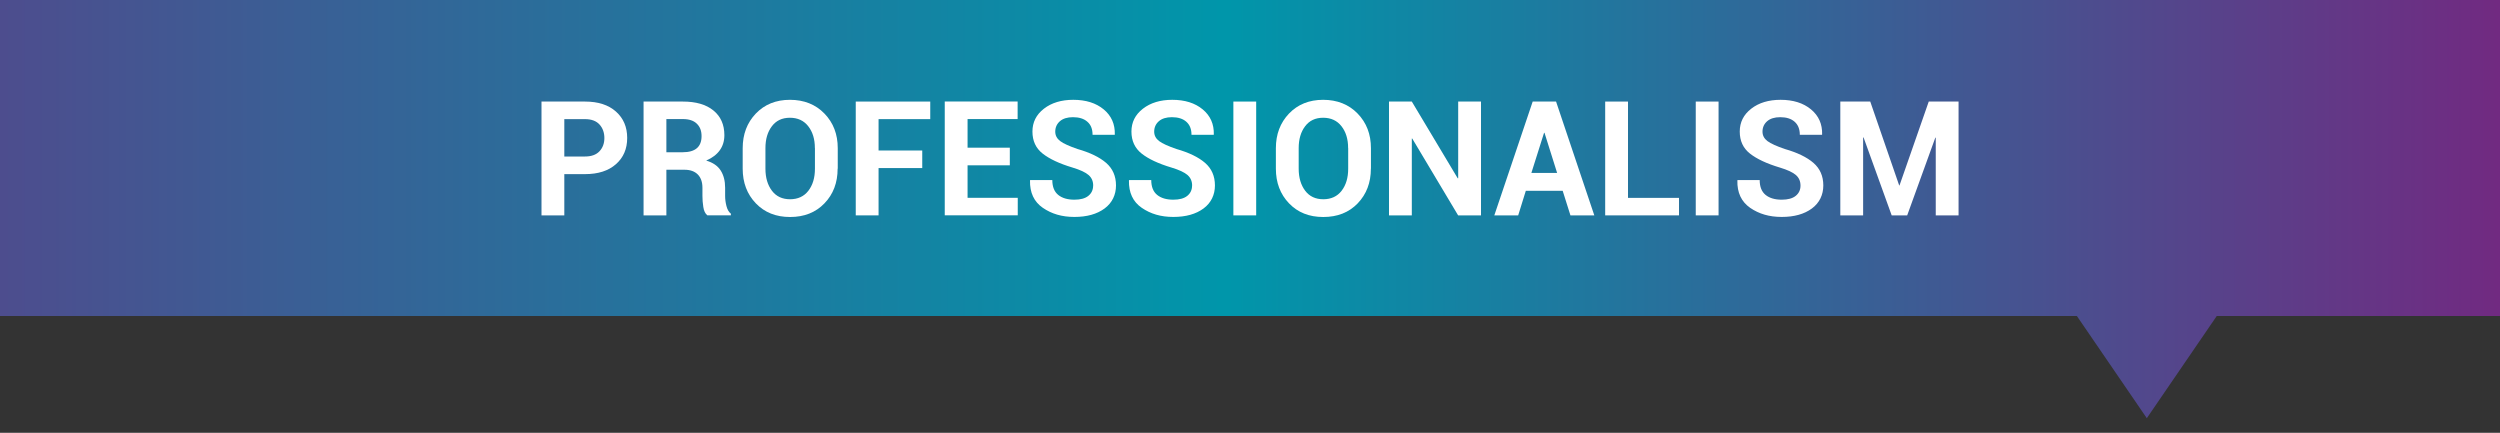 <?xml version="1.0" encoding="UTF-8"?>
<svg xmlns="http://www.w3.org/2000/svg" xmlns:xlink="http://www.w3.org/1999/xlink" id="Layer_1" viewBox="0 0 400 69.25">
  <rect x="0" y="0" width="400" height="69.25" fill="#333333" stroke="none"/>
  <defs>
    <style>.cls-1{fill:url(#linear-gradient);}.cls-1,.cls-2{stroke-width:0px;}.cls-2{fill:#fff;}</style>
    <linearGradient id="linear-gradient" x1="0" y1="33.46" x2="400" y2="33.46" gradientUnits="userSpaceOnUse">
      <stop offset="0" stop-color="#4d4d8e"></stop>
      <stop offset=".49" stop-color="#0096aa"></stop>
      <stop offset="1" stop-color="#712a81"></stop>
    </linearGradient>
  </defs>
  <polygon class="cls-1" points="400 0 0 0 0 50.56 332.3 50.56 343.49 66.91 354.68 50.56 400 50.56 400 0"></polygon>
  <path class="cls-2" d="M90.29,27.85v6.61h-3.65v-18.21h6.97c2.09,0,3.74.53,4.94,1.6,1.2,1.07,1.8,2.47,1.8,4.22s-.6,3.14-1.8,4.2c-1.2,1.06-2.85,1.59-4.94,1.59h-3.31ZM90.29,25.04h3.31c1.02,0,1.79-.28,2.31-.83s.79-1.26.79-2.12-.26-1.6-.78-2.17c-.52-.57-1.29-.86-2.32-.86h-3.31v5.98Z"></path>
  <path class="cls-2" d="M106.62,27.18v7.28h-3.65v-18.21h6.3c2.08,0,3.7.47,4.87,1.42,1.17.95,1.76,2.27,1.76,3.96,0,.93-.25,1.74-.74,2.42s-1.22,1.23-2.17,1.64c1.08.32,1.85.85,2.32,1.59s.71,1.66.71,2.75v1.34c0,.51.07,1.04.21,1.59s.37.97.71,1.23v.26h-3.77c-.33-.27-.55-.71-.64-1.33-.1-.62-.14-1.21-.14-1.79v-1.29c0-.91-.25-1.62-.74-2.12-.5-.5-1.2-.76-2.11-.76h-2.9ZM106.62,24.36h2.59c1.03,0,1.79-.22,2.29-.65.5-.43.75-1.08.75-1.93s-.25-1.5-.76-1.99c-.5-.49-1.24-.74-2.22-.74h-2.65v5.3Z"></path>
  <path class="cls-2" d="M134.02,26.99c0,2.24-.7,4.09-2.11,5.55-1.41,1.46-3.24,2.18-5.5,2.18s-4.08-.73-5.48-2.19c-1.4-1.46-2.1-3.31-2.1-5.54v-3.28c0-2.23.7-4.07,2.1-5.54,1.4-1.46,3.22-2.2,5.46-2.2s4.1.73,5.52,2.2c1.42,1.46,2.13,3.31,2.13,5.54v3.28ZM130.38,23.69c0-1.42-.35-2.58-1.06-3.49-.71-.91-1.69-1.36-2.94-1.36s-2.2.46-2.88,1.36c-.69.91-1.03,2.07-1.03,3.49v3.3c0,1.44.35,2.62,1.04,3.53.69.91,1.66,1.36,2.9,1.36s2.23-.45,2.93-1.36c.7-.91,1.05-2.08,1.05-3.53v-3.3Z"></path>
  <path class="cls-2" d="M147.56,26.89h-6.99v7.57h-3.65v-18.21h11.92v2.81h-8.27v5.02h6.99v2.81Z"></path>
  <path class="cls-2" d="M161.57,26.45h-6.76v5.2h8.03v2.8h-11.68v-18.21h11.66v2.81h-8.01v4.58h6.76v2.81Z"></path>
  <path class="cls-2" d="M174.91,29.7c0-.7-.24-1.26-.73-1.69-.49-.43-1.34-.83-2.57-1.2-2.1-.63-3.7-1.38-4.79-2.24s-1.63-2.03-1.63-3.52.61-2.71,1.84-3.66c1.23-.95,2.79-1.42,4.69-1.42,2.02,0,3.64.51,4.87,1.53,1.23,1.02,1.82,2.35,1.78,4l-.02.07h-3.54c0-.91-.27-1.61-.83-2.09-.55-.49-1.32-.73-2.31-.73-.9,0-1.6.22-2.09.65s-.74.99-.74,1.66c0,.62.27,1.12.8,1.52.53.4,1.46.81,2.76,1.26,2,.57,3.53,1.31,4.58,2.22s1.58,2.12,1.58,3.61-.61,2.79-1.83,3.69c-1.22.9-2.83,1.35-4.83,1.35s-3.64-.49-5.05-1.46-2.09-2.43-2.05-4.37l.03-.07h3.54c0,1.08.32,1.87.95,2.38.63.51,1.49.76,2.58.76.98,0,1.72-.2,2.23-.61.51-.41.77-.96.77-1.64Z"></path>
  <path class="cls-2" d="M190.74,29.7c0-.7-.24-1.26-.73-1.69-.49-.43-1.34-.83-2.57-1.2-2.1-.63-3.7-1.38-4.78-2.24s-1.63-2.03-1.63-3.52.61-2.71,1.84-3.66c1.23-.95,2.79-1.42,4.69-1.42,2.02,0,3.64.51,4.87,1.53,1.23,1.02,1.82,2.35,1.78,4l-.03.07h-3.54c0-.91-.28-1.61-.83-2.09-.55-.49-1.32-.73-2.31-.73-.9,0-1.6.22-2.09.65s-.74.99-.74,1.66c0,.62.27,1.12.8,1.52.53.4,1.46.81,2.76,1.26,2,.57,3.53,1.31,4.58,2.22s1.58,2.12,1.58,3.61-.61,2.79-1.83,3.69c-1.22.9-2.83,1.35-4.83,1.35s-3.64-.49-5.05-1.46-2.09-2.43-2.05-4.37l.03-.07h3.54c0,1.08.32,1.87.95,2.38.63.51,1.49.76,2.58.76.98,0,1.72-.2,2.23-.61.51-.41.77-.96.77-1.64Z"></path>
  <path class="cls-2" d="M200.99,34.46h-3.65v-18.21h3.65v18.21Z"></path>
  <path class="cls-2" d="M219.34,26.99c0,2.24-.71,4.09-2.11,5.55-1.41,1.46-3.24,2.18-5.51,2.18s-4.08-.73-5.48-2.19c-1.4-1.46-2.1-3.31-2.1-5.54v-3.28c0-2.23.7-4.07,2.1-5.54,1.4-1.46,3.22-2.2,5.46-2.2s4.1.73,5.52,2.2c1.42,1.46,2.13,3.31,2.13,5.54v3.28ZM215.7,23.69c0-1.42-.35-2.58-1.06-3.49-.71-.91-1.69-1.36-2.94-1.36s-2.2.46-2.88,1.36c-.69.91-1.03,2.07-1.03,3.49v3.3c0,1.44.35,2.62,1.04,3.53.69.91,1.66,1.36,2.9,1.36s2.23-.45,2.93-1.36,1.05-2.08,1.05-3.53v-3.3Z"></path>
  <path class="cls-2" d="M236.95,34.46h-3.65l-7.34-12.29h-.07v12.29h-3.65v-18.21h3.65l7.34,12.27h.08v-12.27h3.65v18.21Z"></path>
  <path class="cls-2" d="M250.03,30.53h-5.9l-1.22,3.93h-3.82l6.14-18.21h3.74l6.12,18.21h-3.82l-1.24-3.93ZM245.02,27.67h4.12l-2.02-6.42h-.07l-2.03,6.42Z"></path>
  <path class="cls-2" d="M260.48,31.66h8.16v2.8h-11.81v-18.21h3.65v15.41Z"></path>
  <path class="cls-2" d="M274.97,34.46h-3.65v-18.21h3.65v18.21Z"></path>
  <path class="cls-2" d="M288.08,29.7c0-.7-.24-1.26-.73-1.69-.49-.43-1.34-.83-2.57-1.2-2.1-.63-3.7-1.38-4.79-2.24s-1.63-2.03-1.63-3.52.61-2.71,1.84-3.66c1.22-.95,2.79-1.42,4.69-1.42,2.02,0,3.64.51,4.87,1.53,1.23,1.02,1.82,2.35,1.78,4l-.03.07h-3.54c0-.91-.28-1.61-.83-2.09-.55-.49-1.32-.73-2.31-.73-.9,0-1.6.22-2.09.65s-.74.99-.74,1.66c0,.62.27,1.12.8,1.52.54.4,1.46.81,2.77,1.26,2,.57,3.53,1.31,4.58,2.22s1.58,2.12,1.58,3.61-.61,2.79-1.83,3.69c-1.22.9-2.83,1.35-4.83,1.35s-3.64-.49-5.05-1.46c-1.4-.98-2.09-2.43-2.04-4.37l.03-.07h3.54c0,1.08.32,1.87.95,2.38.63.51,1.49.76,2.58.76.97,0,1.72-.2,2.23-.61.51-.41.77-.96.77-1.64Z"></path>
  <path class="cls-2" d="M303.84,29.67h.08l4.68-13.42h4.77v18.21h-3.65v-12.43h-.07s-4.5,12.43-4.5,12.43h-2.48l-4.5-12.47h-.07v12.47h-3.65v-18.21h4.79l4.63,13.42Z"></path>
</svg>
